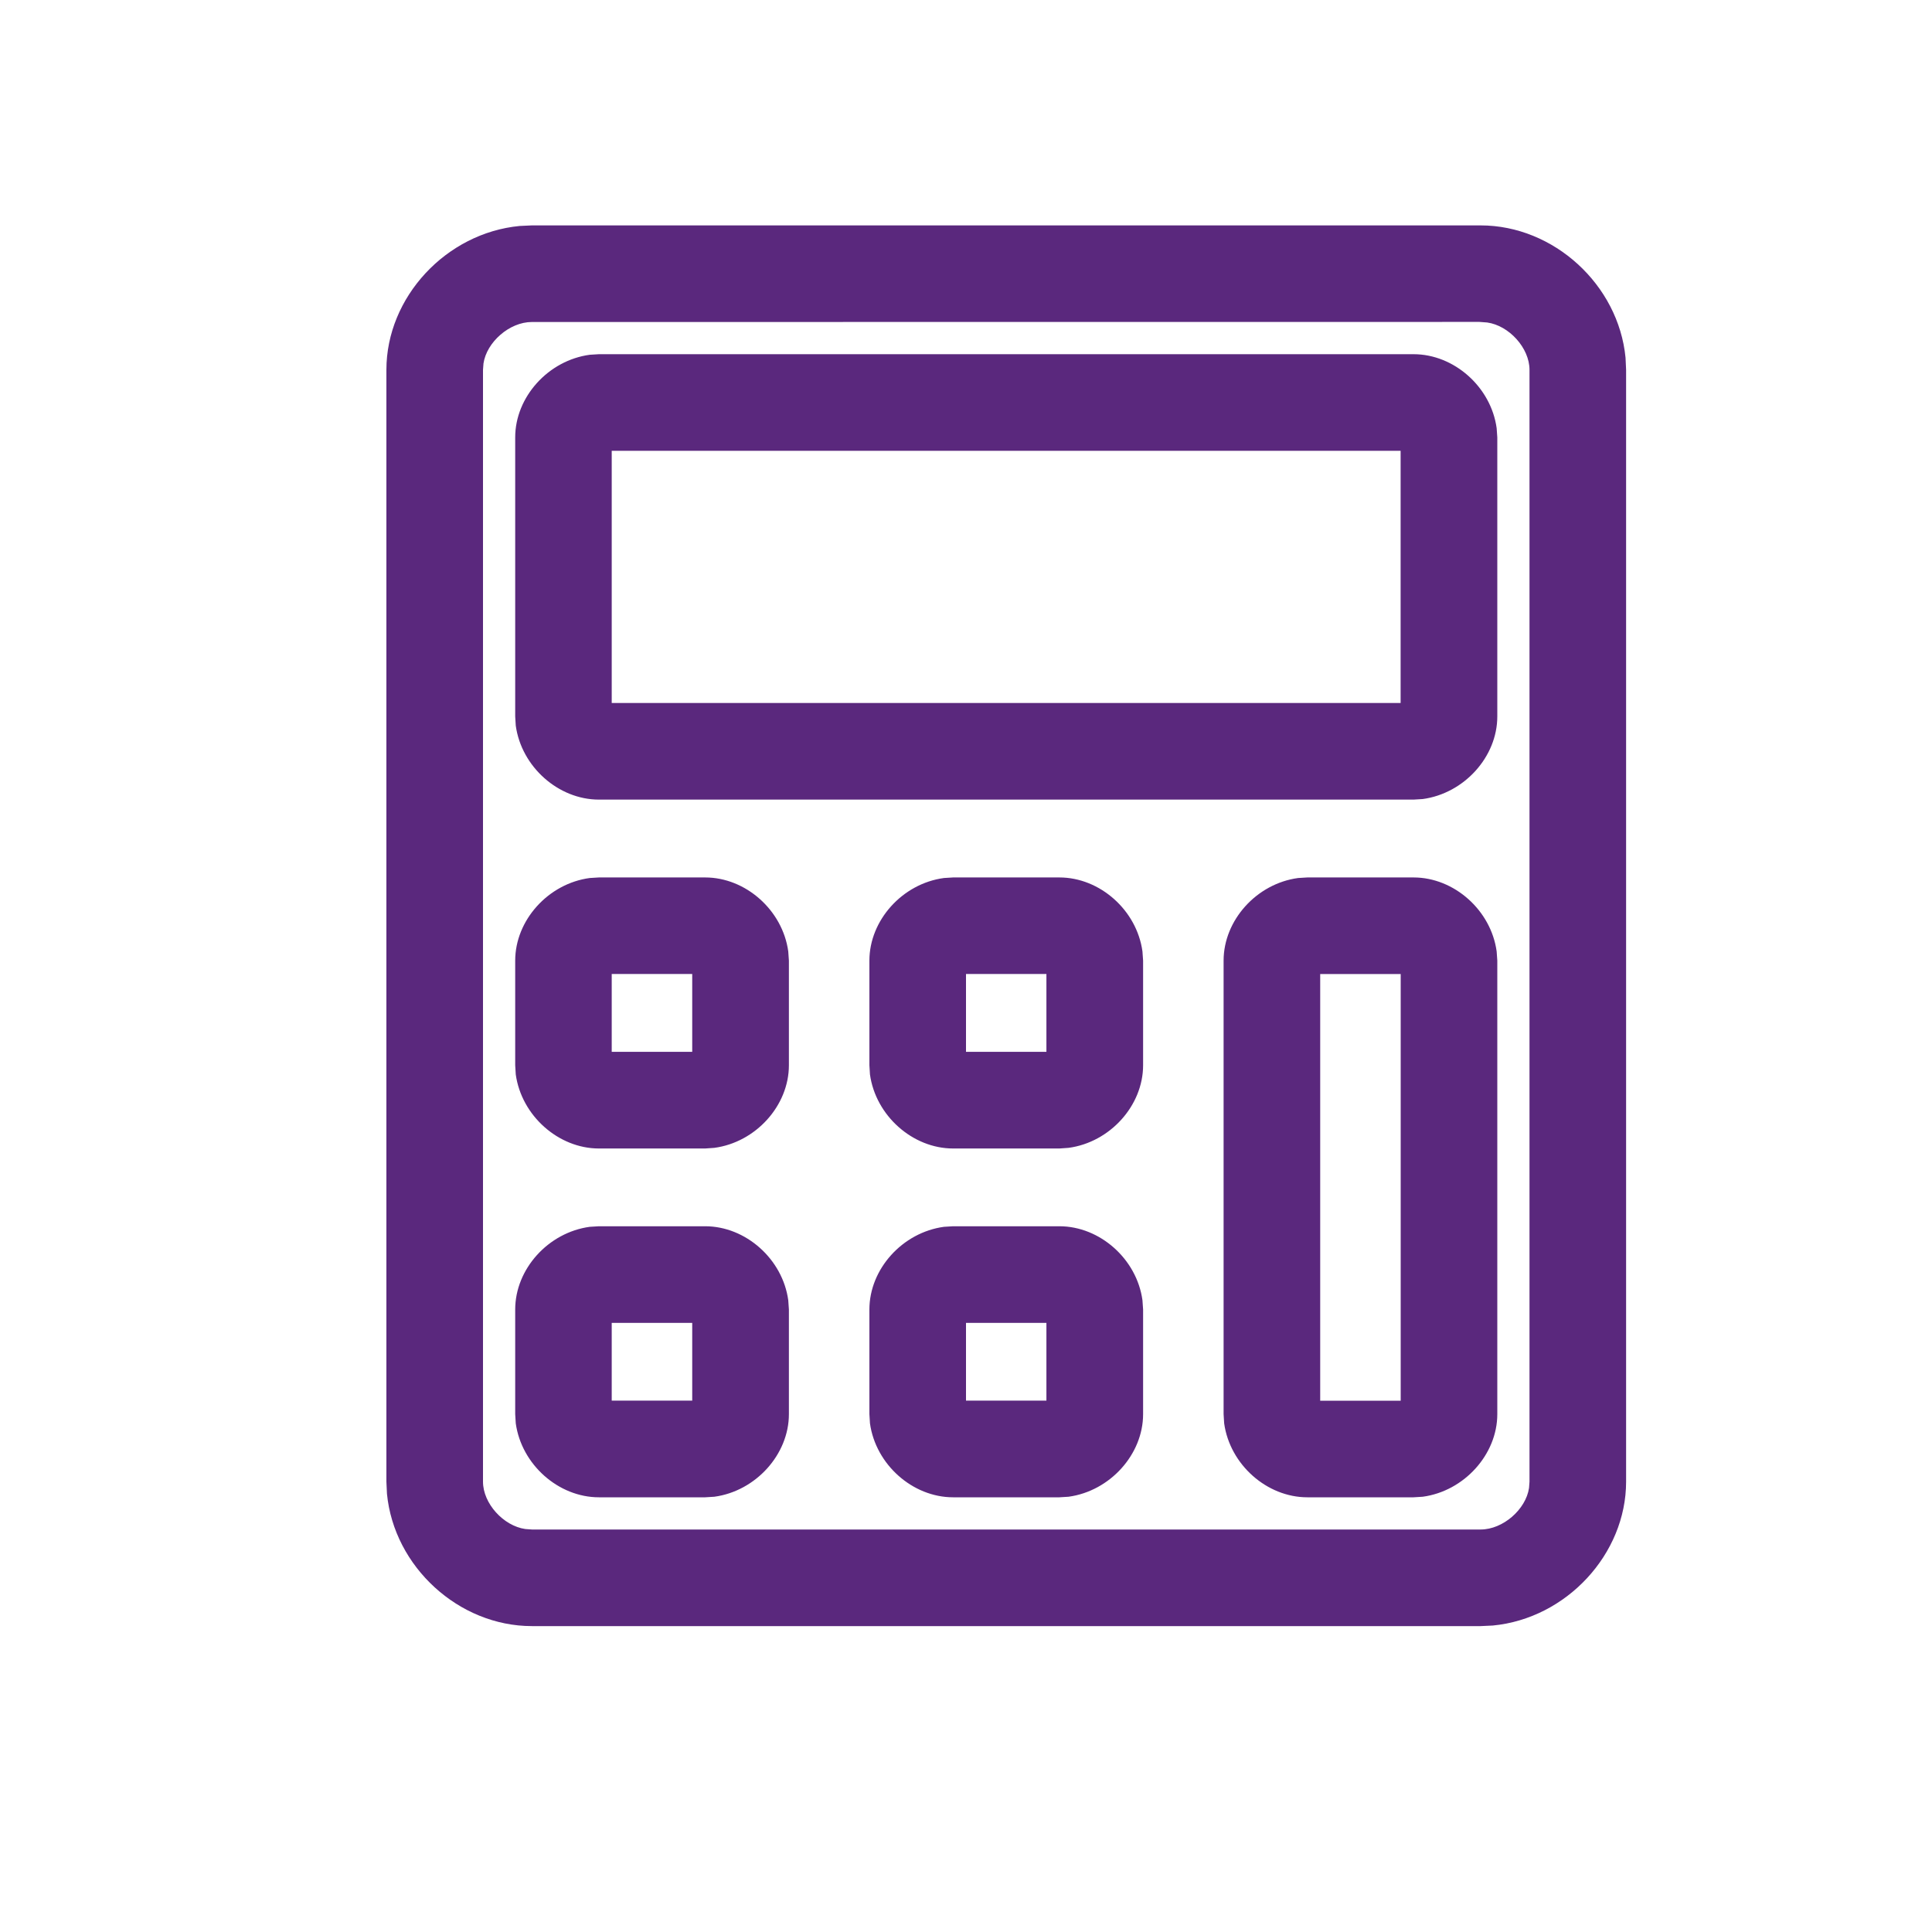 <svg width="24" height="24" viewBox="0 0 24 24" fill="none" xmlns="http://www.w3.org/2000/svg">
<g id="Icon">
<path id="Icon_2" fill-rule="evenodd" clip-rule="evenodd" d="M18.393 2.8C19.3 2.8 20.105 3.536 20.193 4.443L20.2 4.594V18.406C20.2 19.307 19.457 20.106 18.544 20.193L18.393 20.2H6.607C5.7 20.2 4.895 19.464 4.807 18.556L4.8 18.406V4.594C4.8 3.692 5.542 2.894 6.456 2.807L6.607 2.8H18.393ZM18.379 3.999L6.607 4C6.328 4 6.045 4.251 6.006 4.515L6 4.594V18.406C6 18.677 6.254 18.955 6.525 18.994L6.607 19H18.393C18.672 19 18.955 18.749 18.994 18.485L19 18.406V4.594C19 4.323 18.746 4.044 18.474 4.006L18.379 3.999ZM8.76 15.233C9.263 15.233 9.722 15.64 9.792 16.152L9.8 16.267V17.567C9.8 18.068 9.388 18.523 8.874 18.593L8.76 18.6H7.44C6.937 18.6 6.478 18.193 6.407 17.681L6.4 17.567V16.267C6.4 15.764 6.811 15.31 7.326 15.24L7.44 15.233H8.76ZM13.16 15.233C13.663 15.233 14.122 15.64 14.192 16.152L14.2 16.267V17.567C14.2 18.068 13.788 18.523 13.274 18.593L13.16 18.6H11.84C11.337 18.6 10.878 18.193 10.807 17.681L10.8 17.567V16.267C10.8 15.764 11.211 15.31 11.726 15.24L11.84 15.233H13.16ZM17.56 10.9C18.063 10.9 18.522 11.307 18.592 11.819L18.6 11.933V17.567C18.6 18.068 18.188 18.523 17.674 18.593L17.56 18.6H16.24C15.737 18.6 15.278 18.193 15.207 17.681L15.2 17.567V11.933C15.2 11.431 15.611 10.976 16.126 10.907L16.24 10.9H17.56ZM17.4 12.1H16.4V17.4H17.4V12.1ZM12.999 16.433H12V17.399H12.999V16.433ZM8.599 16.433H7.599V17.399H8.599V16.433ZM8.76 10.9C9.263 10.9 9.722 11.307 9.792 11.819L9.8 11.933V13.233C9.8 13.735 9.388 14.19 8.874 14.259L8.76 14.267H7.44C6.937 14.267 6.478 13.859 6.407 13.347L6.4 13.233V11.933C6.4 11.431 6.811 10.976 7.326 10.907L7.44 10.9H8.76ZM13.16 10.9C13.663 10.9 14.122 11.307 14.192 11.819L14.2 11.933V13.233C14.2 13.735 13.788 14.19 13.274 14.259L13.16 14.267H11.84C11.337 14.267 10.878 13.859 10.807 13.347L10.8 13.233V11.933C10.8 11.431 11.211 10.976 11.726 10.907L11.84 10.9H13.16ZM8.599 12.099H7.599V13.066H8.599V12.099ZM12.999 12.099H12V13.066H12.999V12.099ZM17.56 4.4C18.063 4.4 18.522 4.807 18.592 5.319L18.6 5.433V8.9C18.6 9.402 18.188 9.856 17.674 9.926L17.56 9.933H7.44C6.937 9.933 6.478 9.526 6.407 9.014L6.4 8.9V5.433C6.4 4.931 6.811 4.477 7.326 4.407L7.44 4.4H17.56ZM17.399 5.6H7.599V8.733H17.399V5.6Z" fill="#5A287D"/>
</g>
</svg>
